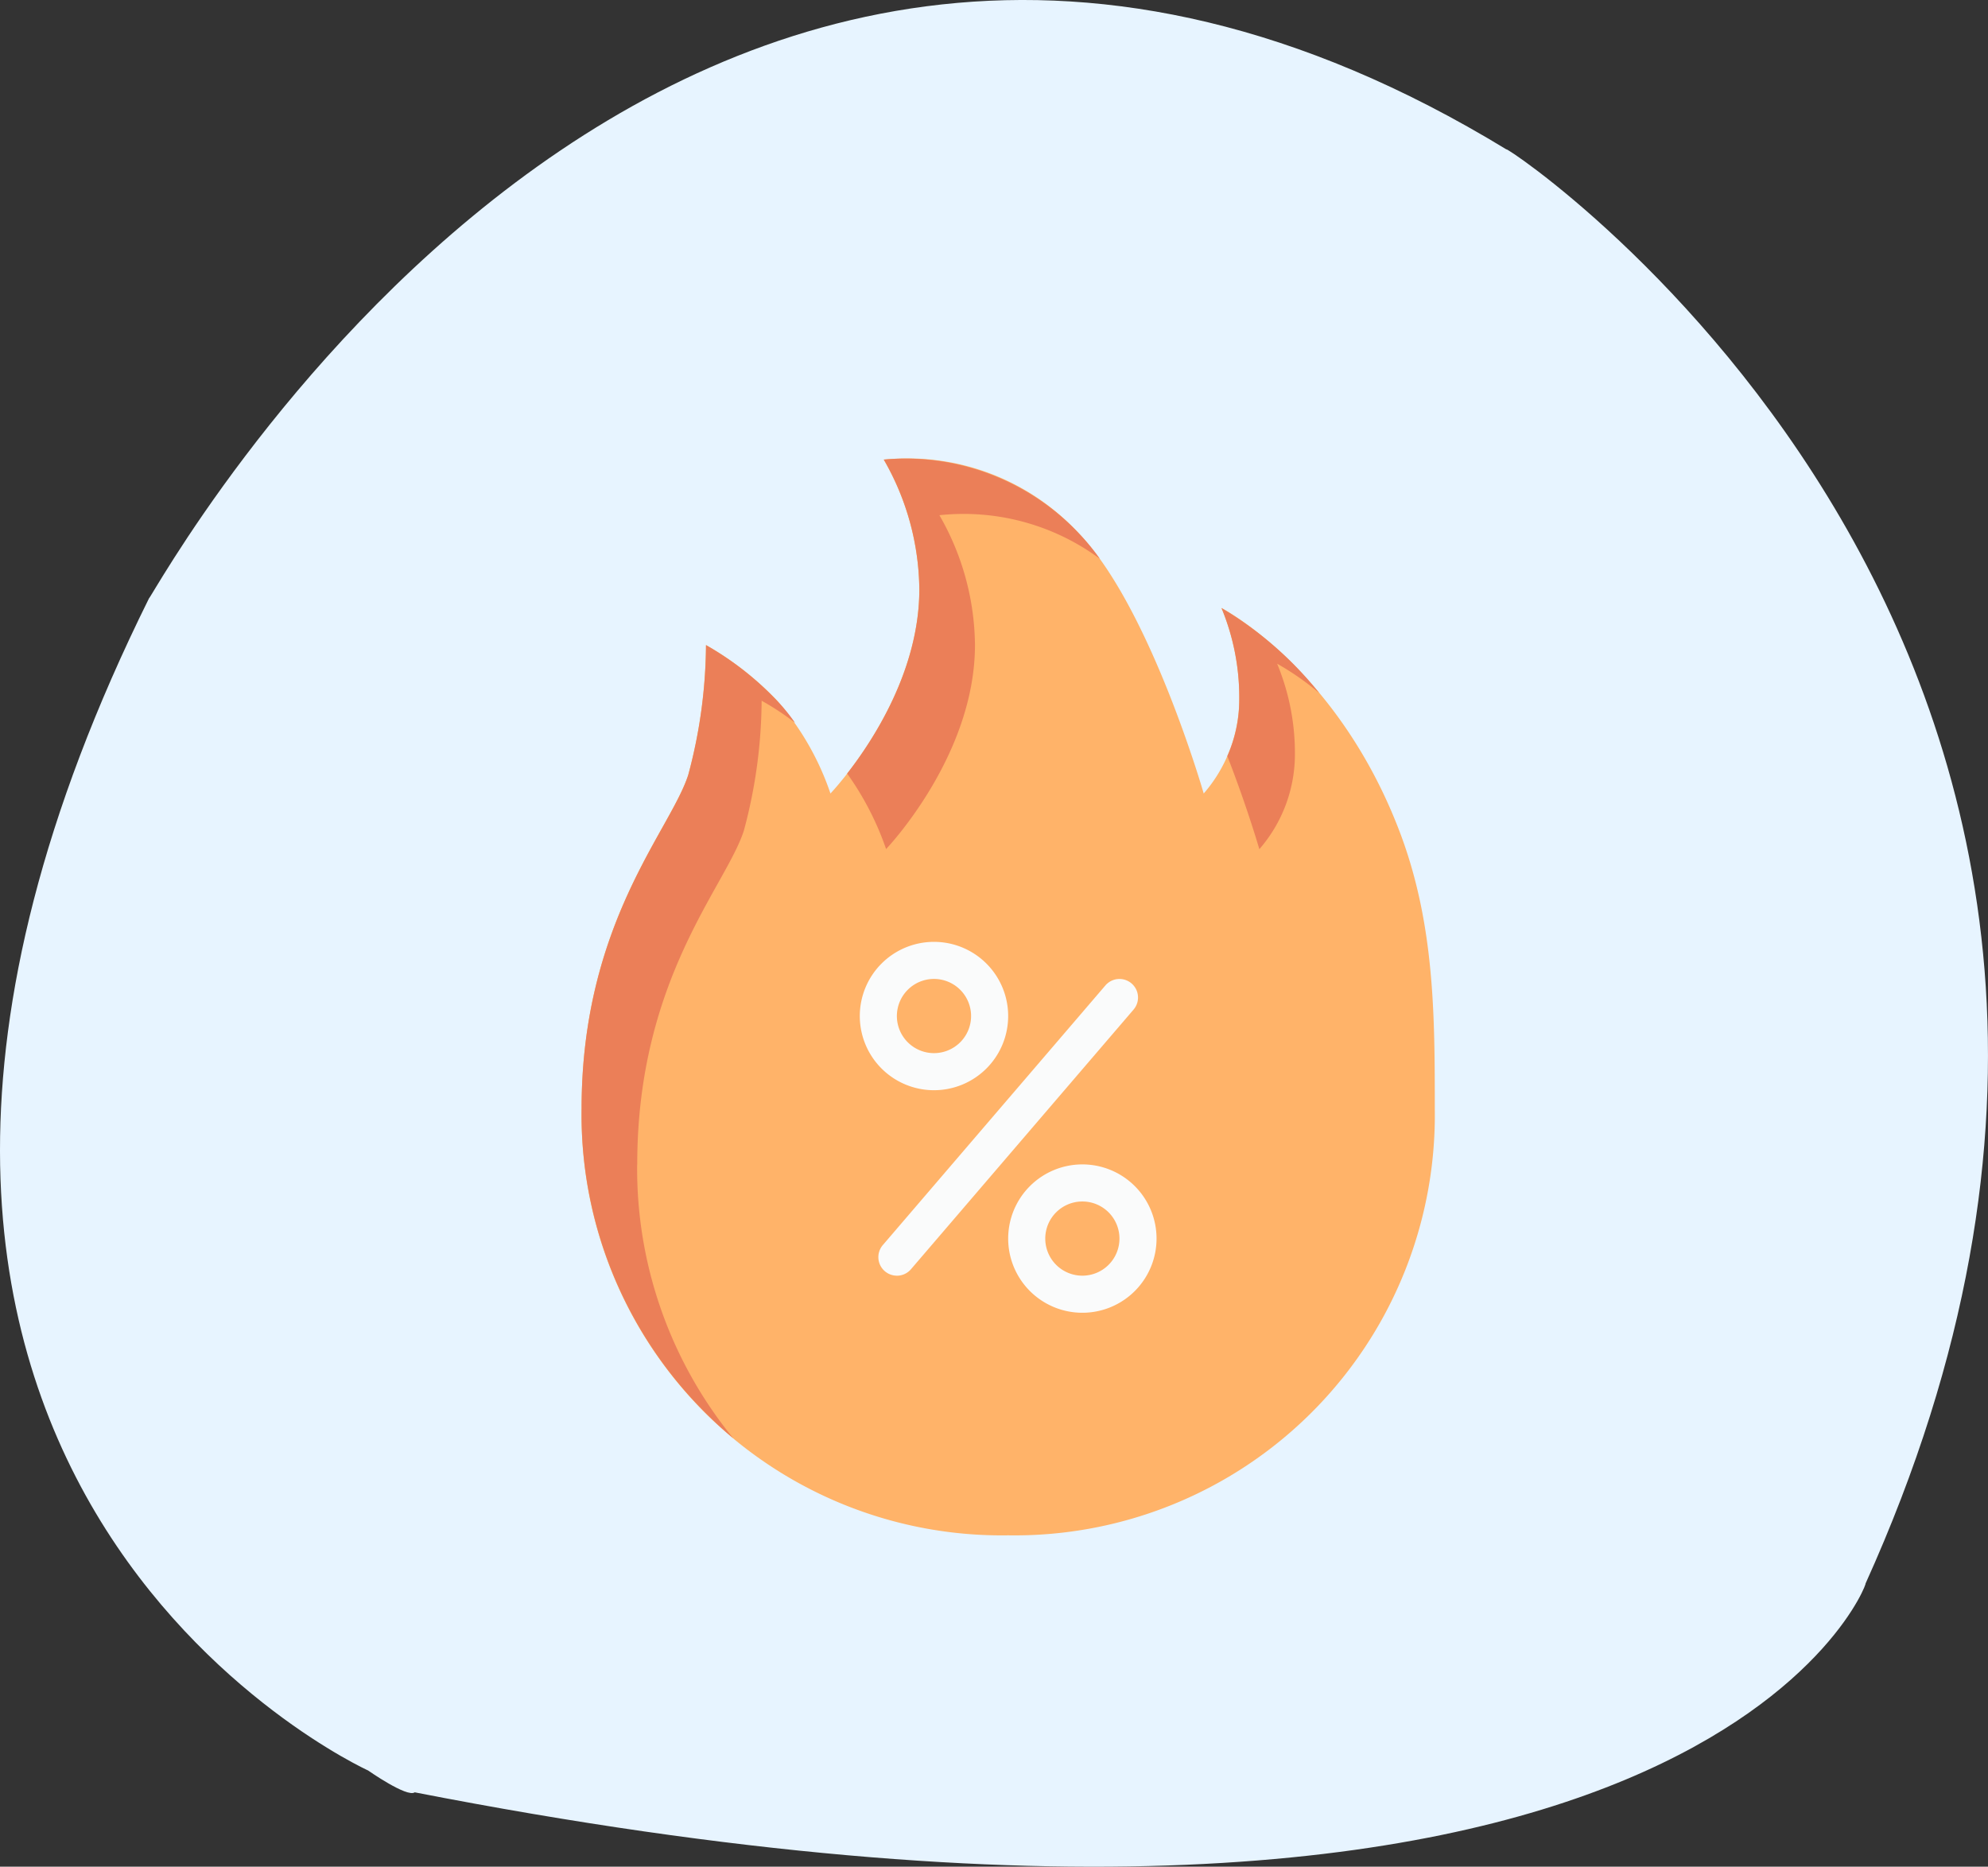 <svg id="exc-deal" xmlns="http://www.w3.org/2000/svg" width="122.177" height="114.73" viewBox="0 0 122.177 114.73">
  <rect x="0" y="0" width="122.177" height="114.73" fill="#333333" stroke="none"/>
  <path id="Path_101397" data-name="Path 101397" d="M-8203.857-3032.757s-40.165-18.206-13.462-72.051c.221,0,32-58.92,83.416-27.584-.221-.442,47.666,31.556,22.067,88.16.3-.424-9.928,28.264-89.158,12.817C-8201.461-3031.076-8203.857-3032.757-8203.857-3032.757Z" transform="translate(8226.481 3141.574)" fill="#e7f4ff"/>
  <g id="Flat" transform="translate(26.743 25.242)">
    <g id="_02-Heart_copy_5" data-name="02-Heart copy 5" transform="translate(8.997 2.933)">
      <path id="Path_122890" data-name="Path 122890" d="M24.294,23.527s5.462-5.7,5.462-12.539A16.239,16.239,0,0,0,27.57,3.009,14.317,14.317,0,0,1,39.587,7.569c4.37,4.559,7.647,15.958,7.647,15.958a8.888,8.888,0,0,0,2.185-5.7,14.354,14.354,0,0,0-1.092-5.7S55.4,15.765,59.25,25.807c2.185,5.7,2.185,11.4,2.185,17.1A25.823,25.823,0,0,1,35.217,69.122,25.823,25.823,0,0,1,9,42.9c0-11.4,5.461-17.1,6.554-20.518a31.284,31.284,0,0,0,1.091-7.979,18.888,18.888,0,0,1,4.371,3.42,16.874,16.874,0,0,1,3.277,5.7Z" transform="translate(-8.997 -2.933)" fill="#ffb369"/>
      <g id="Group_41252" data-name="Group 41252" transform="translate(0.001 0.015)">
        <path id="Path_122891" data-name="Path 122891" d="M43.858,20.1c1.235,3.171,1.969,5.723,1.969,5.723a8.888,8.888,0,0,0,2.185-5.7,14.354,14.354,0,0,0-1.092-5.7,16.777,16.777,0,0,1,2.589,1.805A22.074,22.074,0,0,0,43.5,11a14.355,14.355,0,0,1,1.092,5.7A8.407,8.407,0,0,1,43.858,20.1Z" transform="translate(-4.172 -1.821)" fill="#eb7f58"/>
        <path id="Path_122892" data-name="Path 122892" d="M23.318,22.3a18.133,18.133,0,0,1,2.393,4.641s5.462-5.7,5.462-12.539a16.238,16.238,0,0,0-2.186-7.979,14.073,14.073,0,0,1,9.861,2.679,14.677,14.677,0,0,0-13.28-6.1,16.238,16.238,0,0,1,2.186,7.979c0,4.95-2.854,9.29-4.435,11.317Z" transform="translate(-6.995 -2.947)" fill="#eb7f58"/>
        <path id="Path_122893" data-name="Path 122893" d="M12.42,44.916c0-11.4,5.461-17.1,6.554-20.518a31.278,31.278,0,0,0,1.091-7.979,16.114,16.114,0,0,1,2.052,1.355,11.406,11.406,0,0,0-1.1-1.355A18.888,18.888,0,0,0,16.646,13a31.278,31.278,0,0,1-1.091,7.979C14.462,24.4,9,30.1,9,41.5a25.893,25.893,0,0,0,9.315,20.242,26.179,26.179,0,0,1-5.9-16.823Z" transform="translate(-8.998 -1.541)" fill="#eb7f58"/>
      </g>
      <g id="Group_41253" data-name="Group 41253" transform="translate(17.101 29.712)">
        <path id="Path_122894" data-name="Path 122894" d="M28.559,38.119a4.559,4.559,0,1,1,4.559-4.559,4.559,4.559,0,0,1-4.559,4.559Zm0-6.839a2.28,2.28,0,1,0,2.28,2.28A2.28,2.28,0,0,0,28.559,31.28Z" transform="translate(-24 -29)" fill="#fafbfb"/>
        <path id="Path_122895" data-name="Path 122895" d="M36.559,50.119a4.559,4.559,0,1,1,4.559-4.559,4.559,4.559,0,0,1-4.559,4.559Zm0-6.839a2.28,2.28,0,1,0,2.28,2.28,2.28,2.28,0,0,0-2.28-2.28Z" transform="translate(-22.881 -27.322)" fill="#fafbfb"/>
        <path id="Path_122896" data-name="Path 122896" d="M26.14,49.238a1.14,1.14,0,0,1-.865-1.882L38.953,31.4a1.14,1.14,0,1,1,1.731,1.484L27.006,48.84a1.139,1.139,0,0,1-.866.4Z" transform="translate(-23.86 -28.72)" fill="#fafbfb"/>
      </g>
    </g>
  </g>
</svg>
